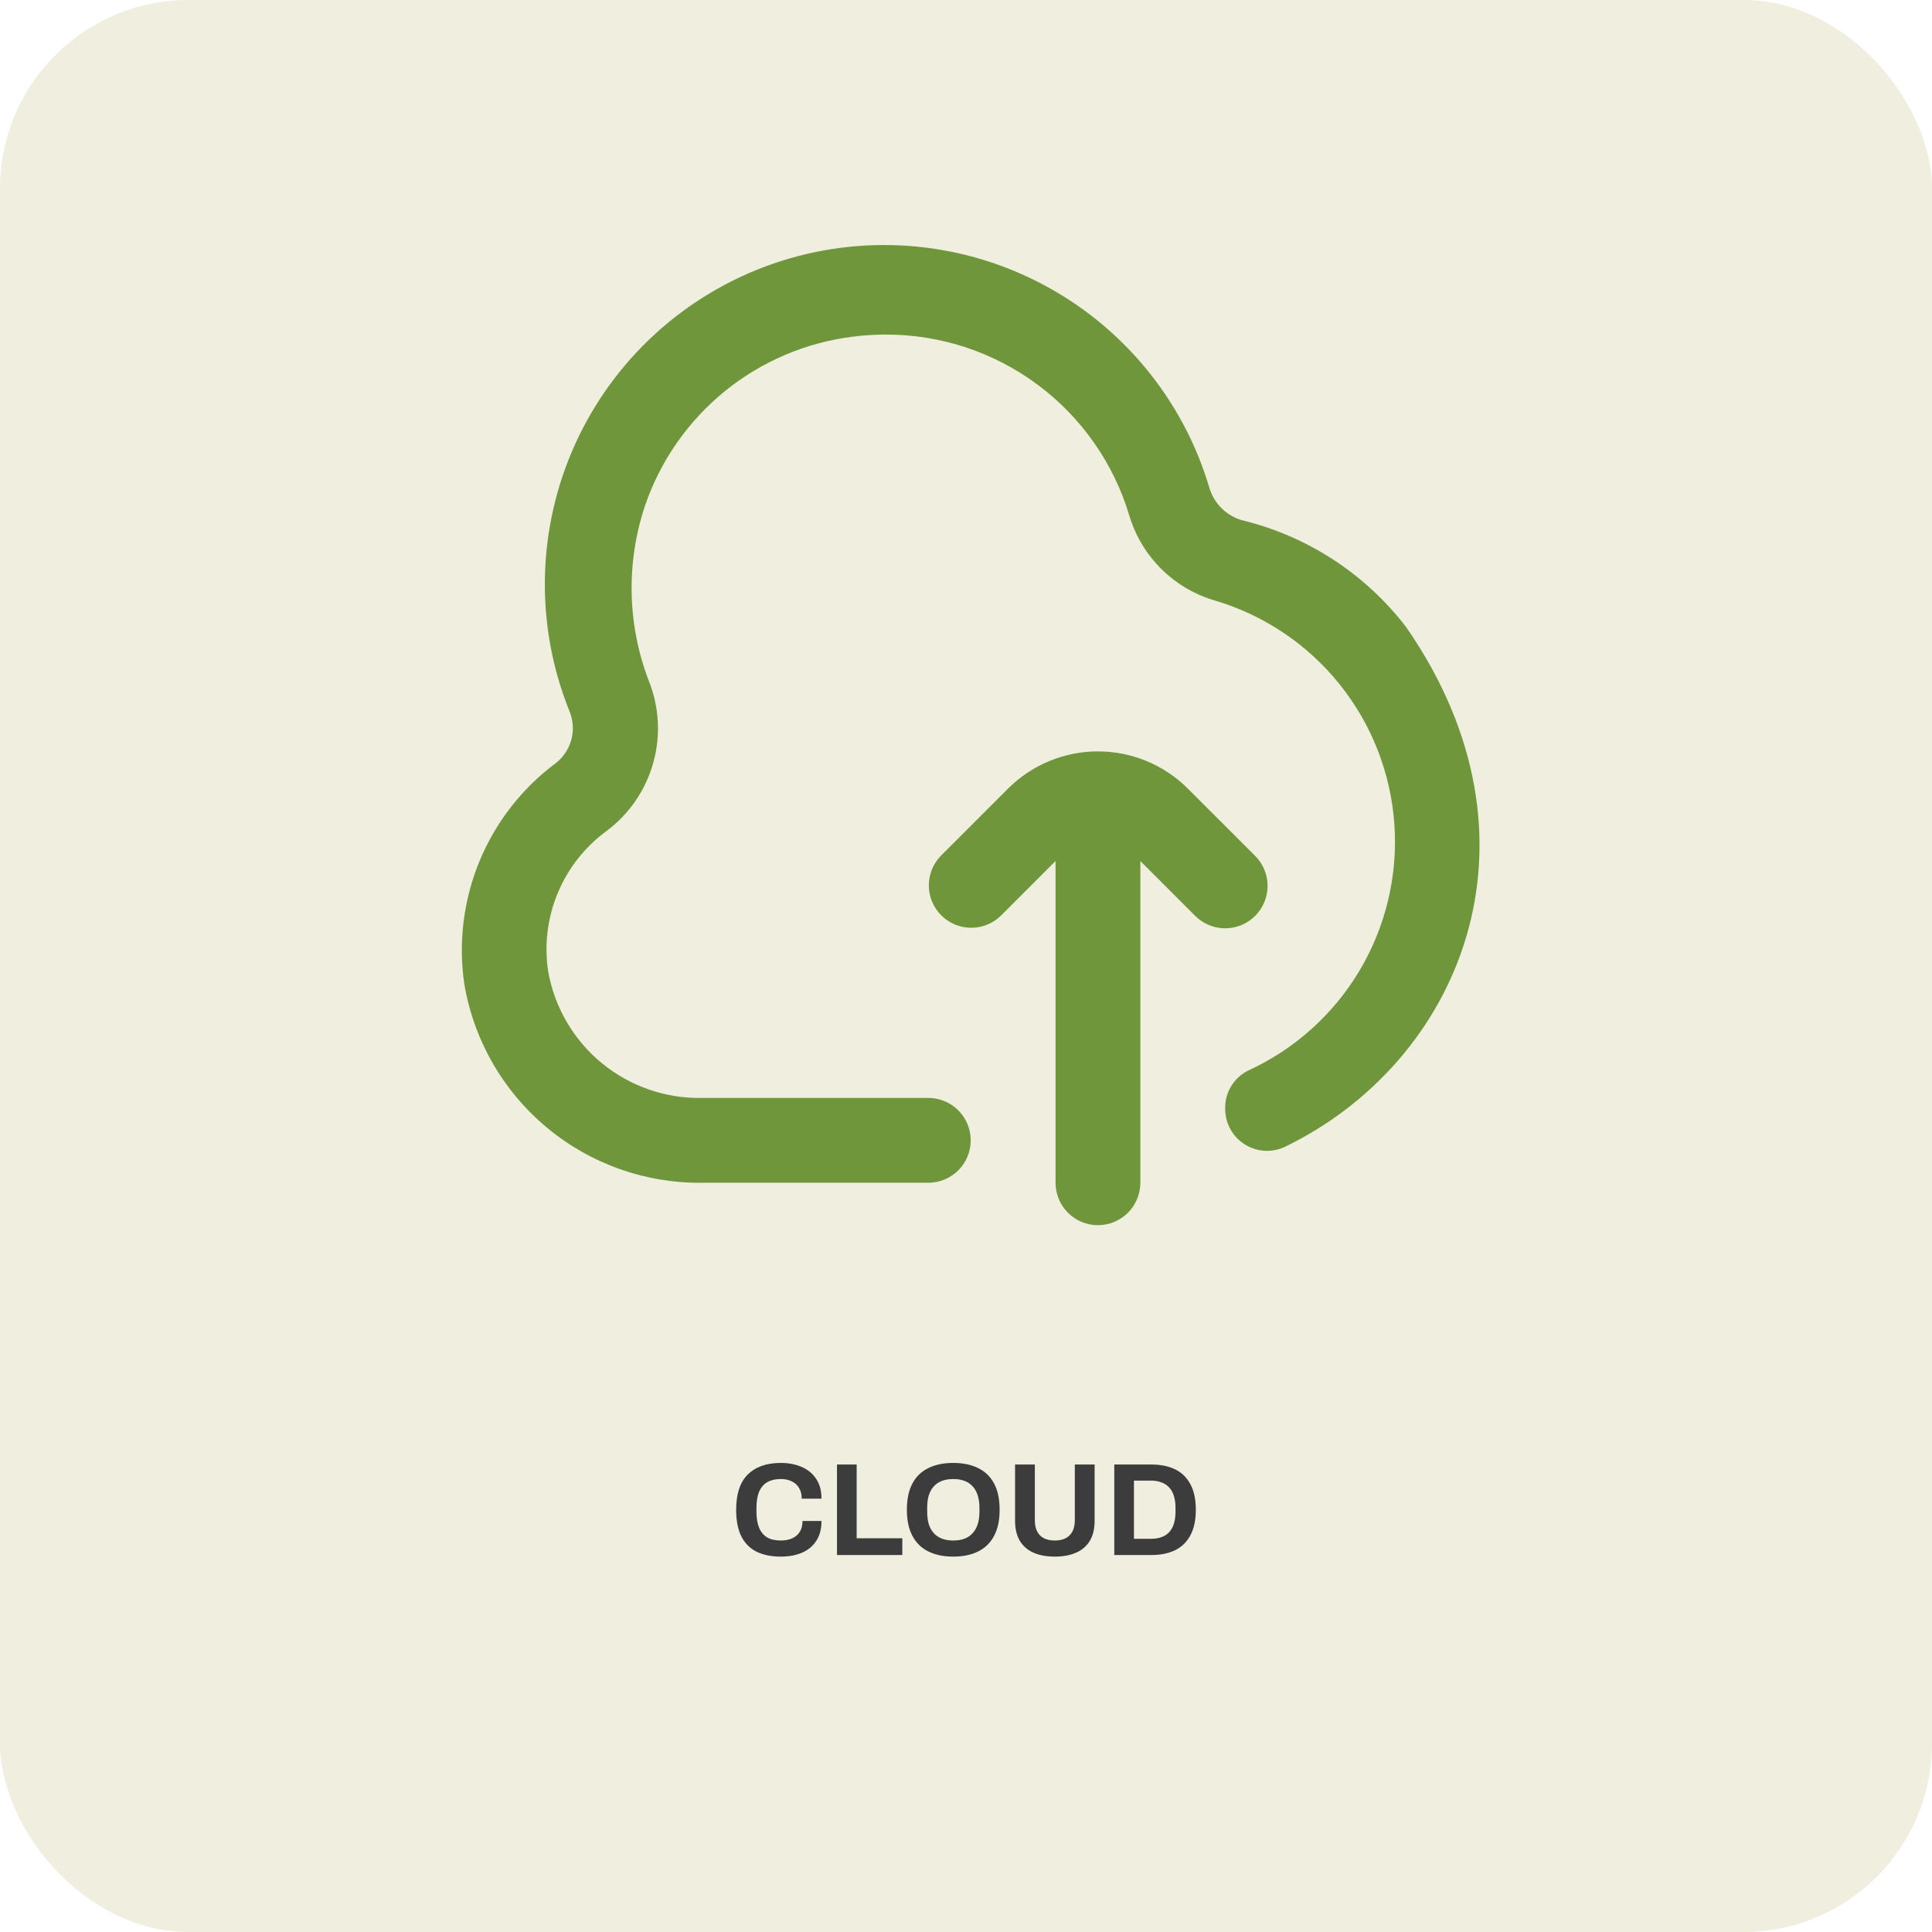 <svg width="205" height="205" viewBox="0 0 205 205" fill="none" xmlns="http://www.w3.org/2000/svg">
<rect width="205" height="205" rx="20" fill="#EFEEDF"/>
<path d="M131.801 55.205C130.987 54.972 130.244 54.54 129.64 53.948C129.035 53.355 128.589 52.621 128.34 51.812C126.962 47.141 124.651 42.798 121.546 39.046C118.441 35.295 114.608 32.212 110.277 29.985C105.946 27.757 101.209 26.432 96.351 26.088C91.493 25.745 86.617 26.39 82.016 27.986C77.415 29.582 73.185 32.094 69.583 35.372C65.981 38.649 63.082 42.623 61.06 47.054C59.039 51.484 57.937 56.279 57.822 61.147C57.707 66.016 58.581 70.857 60.39 75.378C60.806 76.329 60.896 77.392 60.645 78.399C60.394 79.407 59.818 80.303 59.004 80.949C55.421 83.609 52.624 87.187 50.908 91.306C49.192 95.426 48.622 99.932 49.257 104.349C50.249 110.32 53.349 115.737 57.995 119.618C62.64 123.499 68.522 125.585 74.574 125.499H98.501C99.694 125.499 100.839 125.025 101.683 124.181C102.527 123.337 103.001 122.193 103.001 120.999C103.001 119.806 102.527 118.661 101.683 117.817C100.839 116.973 99.694 116.499 98.501 116.499H74.574C70.688 116.593 66.896 115.292 63.886 112.831C60.876 110.37 58.847 106.913 58.167 103.085C57.736 100.271 58.086 97.393 59.178 94.764C60.269 92.135 62.062 89.856 64.359 88.176C66.773 86.372 68.519 83.818 69.323 80.914C70.127 78.01 69.943 74.922 68.801 72.133C66.543 66.17 66.427 59.606 68.472 53.566C70.107 48.835 73.034 44.656 76.921 41.502C80.809 38.349 85.502 36.347 90.468 35.724C91.621 35.576 92.781 35.501 93.942 35.499C99.761 35.48 105.43 37.346 110.099 40.818C114.768 44.29 118.188 49.181 119.844 54.759C120.491 56.885 121.657 58.816 123.236 60.379C124.814 61.943 126.757 63.089 128.889 63.714C134.107 65.257 138.729 68.358 142.136 72.6C145.543 76.842 147.573 82.024 147.954 87.452C148.335 92.88 147.048 98.294 144.267 102.971C141.485 107.647 137.342 111.363 132.39 113.619C131.658 113.994 131.045 114.568 130.623 115.274C130.2 115.981 129.985 116.792 130.001 117.615V117.615C129.992 118.36 130.171 119.095 130.52 119.752C130.869 120.41 131.378 120.969 132 121.379C132.621 121.789 133.336 122.036 134.078 122.098C134.82 122.16 135.566 122.034 136.247 121.733C154.85 112.791 164.957 89.269 149.207 66.544C144.87 60.888 138.728 56.886 131.801 55.205V55.205Z" fill="#70963B"/>
<path d="M133.182 97.181C134.026 96.337 134.5 95.193 134.5 94C134.5 92.806 134.026 91.662 133.182 90.818L126.045 83.681C123.513 81.15 120.08 79.729 116.5 79.729C112.921 79.729 109.488 81.15 106.956 83.681L99.819 90.818C98.999 91.667 98.546 92.804 98.556 93.984C98.566 95.163 99.04 96.292 99.874 97.126C100.708 97.961 101.837 98.434 103.017 98.444C104.197 98.454 105.333 98.001 106.182 97.181L112 91.363V125.5C112 126.693 112.475 127.838 113.319 128.682C114.162 129.526 115.307 130 116.5 130C117.694 130 118.839 129.526 119.682 128.682C120.526 127.838 121 126.693 121 125.5V91.363L126.819 97.181C127.663 98.025 128.807 98.499 130 98.499C131.194 98.499 132.338 98.025 133.182 97.181Z" fill="#70963B"/>
<path d="M82.843 165.168C81.844 165.168 80.99 164.995 80.281 164.65C79.571 164.295 79.03 163.749 78.656 163.012C78.293 162.275 78.111 161.337 78.111 160.198C78.111 158.518 78.521 157.272 79.343 156.46C80.173 155.639 81.34 155.228 82.843 155.228C83.664 155.228 84.401 155.368 85.055 155.648C85.708 155.928 86.221 156.348 86.594 156.908C86.977 157.468 87.168 158.173 87.168 159.022H85.069C85.069 158.574 84.975 158.196 84.788 157.888C84.611 157.58 84.355 157.347 84.019 157.188C83.692 157.02 83.309 156.936 82.871 156.936C82.273 156.936 81.778 157.053 81.386 157.286C81.004 157.519 80.719 157.865 80.532 158.322C80.355 158.77 80.266 159.321 80.266 159.974V160.408C80.266 161.08 80.36 161.645 80.546 162.102C80.733 162.55 81.013 162.891 81.386 163.124C81.769 163.348 82.259 163.46 82.856 163.46C83.323 163.46 83.729 163.381 84.075 163.222C84.42 163.063 84.686 162.83 84.873 162.522C85.059 162.214 85.153 161.836 85.153 161.388H87.168C87.168 162.237 86.982 162.942 86.609 163.502C86.245 164.062 85.736 164.482 85.082 164.762C84.429 165.033 83.683 165.168 82.843 165.168ZM88.812 165V155.396H90.898V163.222H95.742V165H88.812ZM101.14 165.168C100.122 165.168 99.245 164.986 98.508 164.622C97.77 164.258 97.206 163.707 96.814 162.97C96.422 162.233 96.226 161.309 96.226 160.198C96.226 159.069 96.422 158.14 96.814 157.412C97.206 156.675 97.77 156.129 98.508 155.774C99.245 155.41 100.122 155.228 101.14 155.228C102.176 155.228 103.058 155.41 103.786 155.774C104.523 156.129 105.088 156.675 105.48 157.412C105.872 158.14 106.068 159.069 106.068 160.198C106.068 161.309 105.872 162.233 105.48 162.97C105.088 163.707 104.523 164.258 103.786 164.622C103.058 164.986 102.176 165.168 101.14 165.168ZM101.14 163.46C101.597 163.46 101.998 163.395 102.344 163.264C102.689 163.133 102.978 162.937 103.212 162.676C103.445 162.415 103.622 162.097 103.744 161.724C103.865 161.341 103.926 160.907 103.926 160.422V159.988C103.926 159.493 103.865 159.055 103.744 158.672C103.622 158.289 103.445 157.972 103.212 157.72C102.978 157.459 102.689 157.263 102.344 157.132C101.998 157.001 101.597 156.936 101.14 156.936C100.692 156.936 100.295 157.001 99.95 157.132C99.604 157.263 99.315 157.459 99.082 157.72C98.848 157.972 98.671 158.289 98.55 158.672C98.438 159.055 98.382 159.493 98.382 159.988V160.422C98.382 160.907 98.438 161.341 98.55 161.724C98.671 162.097 98.848 162.415 99.082 162.676C99.315 162.937 99.604 163.133 99.95 163.264C100.295 163.395 100.692 163.46 101.14 163.46ZM111.919 165.168C111.042 165.168 110.286 165.028 109.651 164.748C109.026 164.468 108.545 164.048 108.209 163.488C107.873 162.919 107.705 162.214 107.705 161.374V155.396H109.805V161.318C109.805 162.009 109.987 162.541 110.351 162.914C110.715 163.278 111.238 163.46 111.919 163.46C112.601 163.46 113.123 163.278 113.487 162.914C113.861 162.541 114.047 162.009 114.047 161.318V155.396H116.147V161.374C116.147 162.214 115.979 162.919 115.643 163.488C115.307 164.048 114.822 164.468 114.187 164.748C113.562 165.028 112.806 165.168 111.919 165.168ZM118.234 165V155.396H122.154C123.153 155.396 124.002 155.569 124.702 155.914C125.402 156.259 125.939 156.787 126.312 157.496C126.695 158.196 126.886 159.097 126.886 160.198C126.886 161.29 126.695 162.191 126.312 162.9C125.939 163.609 125.402 164.137 124.702 164.482C124.002 164.827 123.153 165 122.154 165H118.234ZM120.32 163.278H122.14C122.56 163.278 122.933 163.217 123.26 163.096C123.587 162.975 123.857 162.797 124.072 162.564C124.287 162.321 124.45 162.023 124.562 161.668C124.674 161.304 124.73 160.884 124.73 160.408V159.988C124.73 159.512 124.674 159.097 124.562 158.742C124.45 158.378 124.287 158.079 124.072 157.846C123.857 157.603 123.587 157.421 123.26 157.3C122.933 157.169 122.56 157.104 122.14 157.104H120.32V163.278Z" fill="#3C3C3C"/>
</svg>
